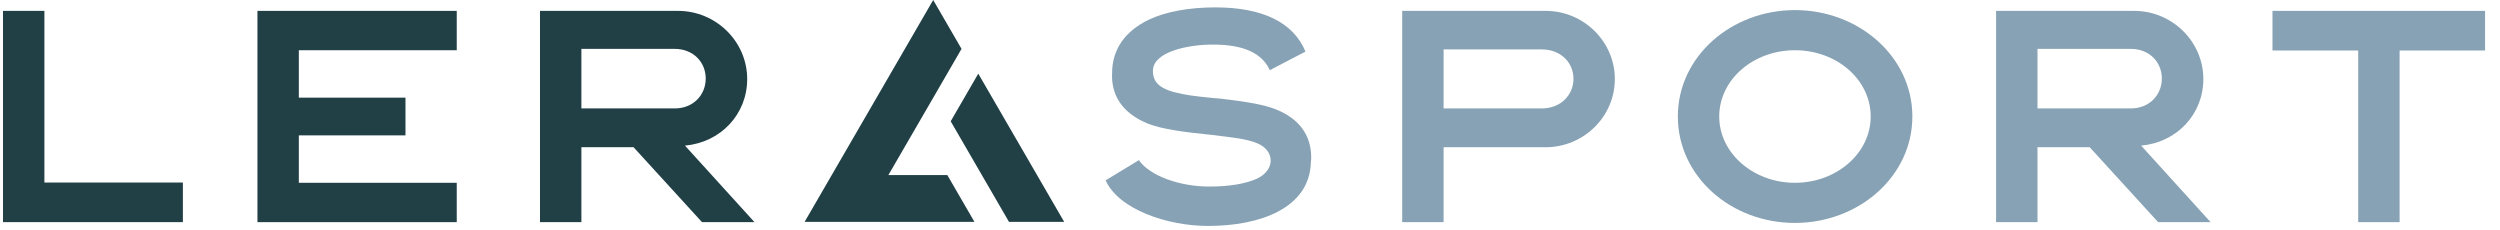 <?xml version="1.0" encoding="UTF-8"?> <svg xmlns="http://www.w3.org/2000/svg" width="196" height="18" viewBox="0 0 196 18" fill="none"><g clip-path="url(#clip0_28_4269)"><path d="M86.681 14.14L89.288 12.556C90.158 13.803 92.511 14.626 94.801 14.626C96.351 14.626 97.665 14.414 98.577 13.993C99.999 13.295 99.935 11.817 98.598 11.246C97.686 10.866 96.622 10.781 94.95 10.571C92.893 10.359 91.149 10.148 89.966 9.683C87.782 8.775 87.123 7.26 87.187 5.753C87.187 3.768 88.311 2.396 90.051 1.551C91.386 0.916 93.21 0.579 95.287 0.579C98.957 0.579 101.396 1.74 102.35 4.044L99.552 5.5C98.943 4.169 97.514 3.494 95.076 3.494C93.168 3.494 90.454 4.044 90.39 5.5C90.346 6.81 91.493 7.191 93.358 7.486C93.826 7.549 94.378 7.613 95.03 7.677C95.454 7.698 95.942 7.761 96.452 7.828C97.788 7.996 99.018 8.187 100.014 8.567C102.198 9.433 102.857 10.99 102.793 12.538C102.775 12.614 102.768 12.693 102.771 12.771C102.645 16.298 98.828 17.714 94.714 17.714C91.579 17.719 87.721 16.444 86.681 14.14Z" fill="#87A2B5"></path><path d="M109.933 0.853H121.174C124.163 0.853 126.603 3.261 126.603 6.199C126.603 9.137 124.163 11.543 121.174 11.543H113.178V17.416H109.933V0.853ZM120.879 8.501C122.343 8.501 123.36 7.465 123.36 6.176C123.36 4.887 122.343 3.874 120.879 3.874H113.178V8.501H120.879Z" fill="#87A2B5"></path><path d="M131.543 9.134C131.543 4.424 135.742 0.791 140.725 0.791C145.751 0.791 149.929 4.466 149.929 9.134C149.929 13.845 145.707 17.478 140.725 17.478C135.699 17.478 131.543 13.824 131.543 9.134ZM146.663 9.134C146.663 6.256 144.012 3.938 140.725 3.938C137.438 3.938 134.787 6.261 134.787 9.134C134.787 12.007 137.46 14.331 140.725 14.331C143.991 14.331 146.663 12.007 146.663 9.134Z" fill="#87A2B5"></path><path d="M163.832 11.543H159.739V17.416H156.493V0.853H167.313C170.302 0.853 172.742 3.261 172.742 6.199C172.742 8.944 170.683 11.161 167.865 11.416L173.31 17.416H169.197L163.832 11.543ZM167.056 8.501C168.519 8.501 169.488 7.44 169.488 6.156C169.488 4.872 168.514 3.832 167.056 3.832H159.739V8.501H167.056Z" fill="#87A2B5"></path><path d="M184.884 3.959H178.162V0.853H194.83V3.959H188.129V17.416H184.884V3.959Z" fill="#87A2B5"></path><path d="M0.235 0.853H3.481V14.31H14.339V17.416H0.235V0.853Z" fill="#214046"></path><path d="M35.809 17.416H20.184V0.853H35.809V3.938H23.428V7.655H31.79V10.613H23.428V14.331H35.809V17.416Z" fill="#214046"></path><path d="M49.672 11.543H45.581V17.416H42.335V0.853H53.151C56.14 0.853 58.58 3.261 58.58 6.199C58.58 8.944 56.522 11.161 53.702 11.416L59.152 17.416H55.037L49.672 11.543ZM52.896 8.501C54.358 8.501 55.328 7.44 55.328 6.156C55.328 4.872 54.352 3.832 52.896 3.832H45.581V8.501H52.896Z" fill="#214046"></path><path d="M76.398 17.396H63.08L70.999 3.735L73.163 0L75.384 3.832L73.221 7.566L69.649 13.724H74.269L76.398 17.396Z" fill="#214046"></path><path d="M83.432 17.395L76.697 5.775L74.534 9.508L79.105 17.395H83.432Z" fill="#214046"></path></g><defs><clipPath id="clip0_28_4269"><rect width="195" height="18" fill="white" transform="translate(0.235)"></rect></clipPath></defs></svg> 
